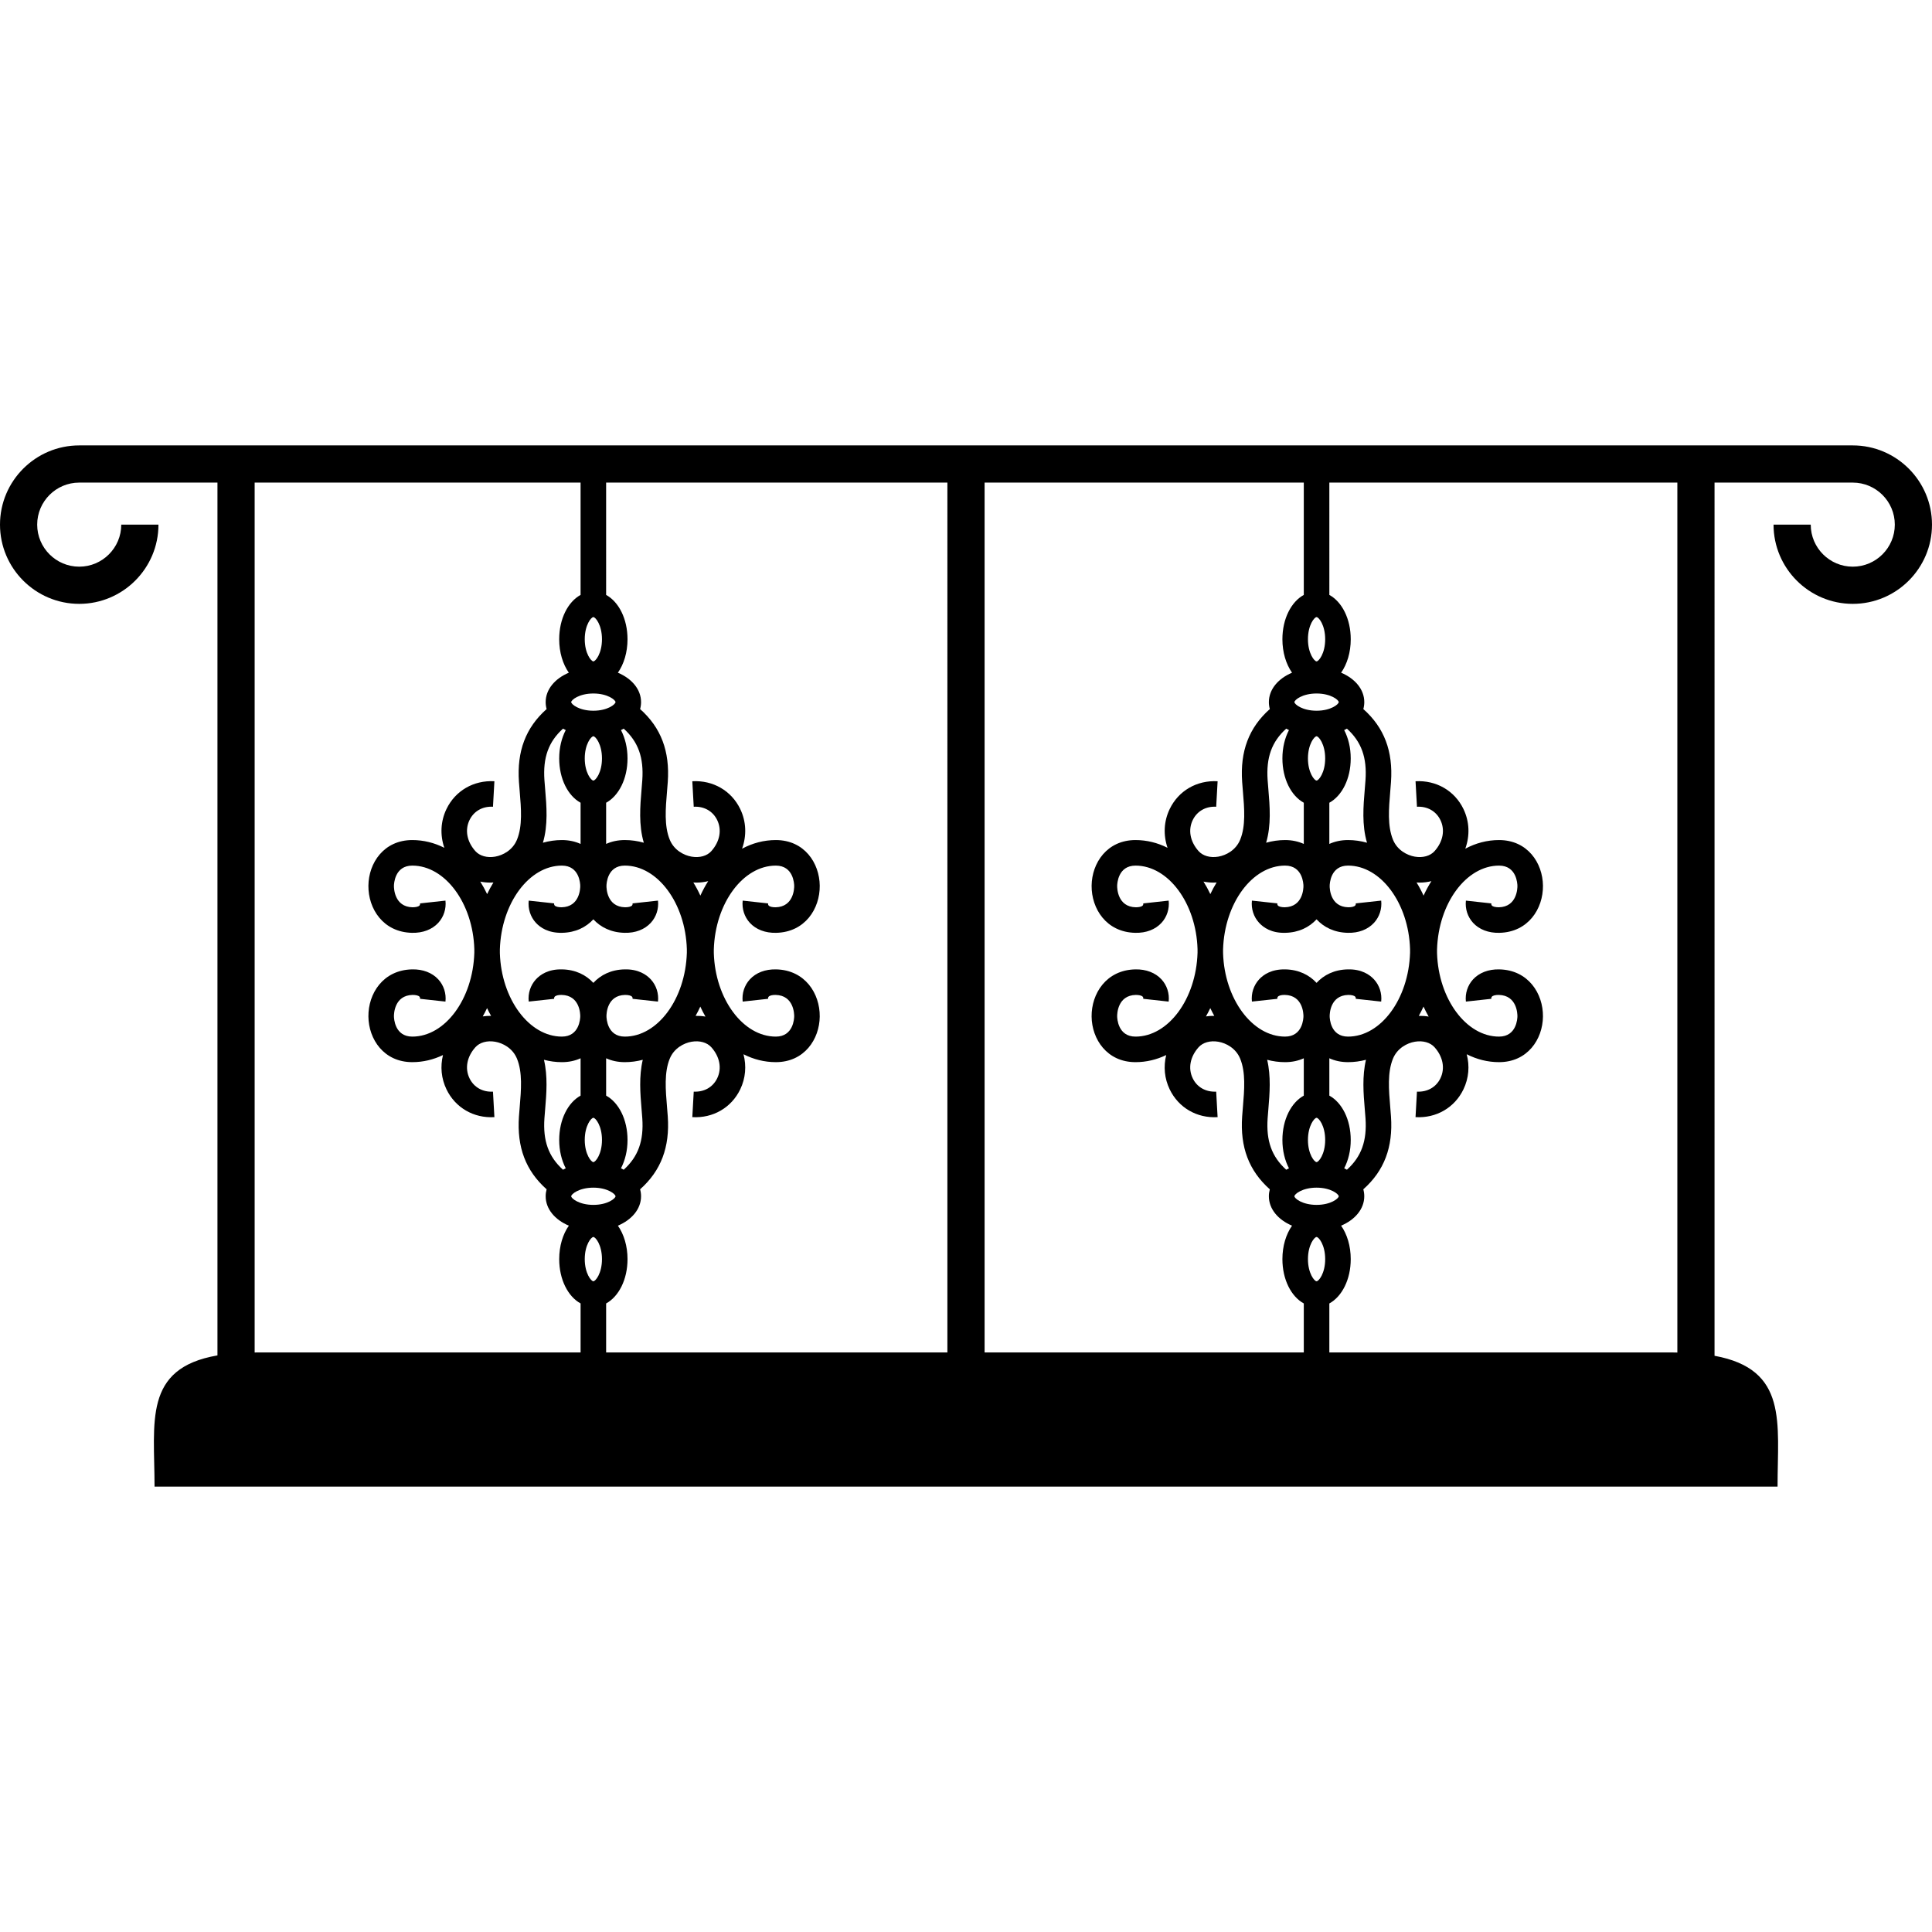 <?xml version="1.0" encoding="iso-8859-1"?>
<!-- Generator: Adobe Illustrator 18.0.0, SVG Export Plug-In . SVG Version: 6.00 Build 0)  -->
<!DOCTYPE svg PUBLIC "-//W3C//DTD SVG 1.1//EN" "http://www.w3.org/Graphics/SVG/1.1/DTD/svg11.dtd">
<svg version="1.1" id="Capa_1" xmlns="http://www.w3.org/2000/svg" xmlns:xlink="http://www.w3.org/1999/xlink" x="0px" y="0px"
	 viewBox="0 0 453.735 453.735" style="enable-background:new 0 0 453.735 453.735;" xml:space="preserve">
<path d="M435.128,104.606h-32.464h-171.43h-8.735H51.071H18.607C8.347,104.606,0,112.952,0,123.211
	c0,10.261,8.347,18.607,18.607,18.607s18.607-8.347,18.607-18.607h-8.735c0,5.443-4.428,9.873-9.872,9.873
	c-5.443,0-9.872-4.43-9.872-9.873c0-5.442,4.428-9.871,9.872-9.871h32.464v204.98c-17.511,3.022-14.774,15.668-14.774,30.81h381.167
	c0-15.004,2.523-27.552-14.8-30.72V113.34h32.464c5.443,0,9.872,4.429,9.872,9.871c0,5.443-4.428,9.873-9.872,9.873
	c-5.443,0-9.872-4.43-9.872-9.873h-8.735c0,10.261,8.347,18.607,18.607,18.607c10.26,0,18.607-8.347,18.607-18.607
	C453.735,112.952,445.388,104.606,435.128,104.606z M139.352,144.926c0.504,0,2.023,1.845,2.023,5.201
	c0,3.356-1.52,5.201-2.023,5.201c-0.504,0-2.023-1.845-2.023-5.201C137.329,146.771,138.848,144.926,139.352,144.926z
	 M145.839,171.465c0.218-0.109,0.435-0.221,0.641-0.341c3.433,3.1,4.732,6.822,4.365,12.088c-0.049,0.704-0.11,1.425-0.172,2.154
	c-0.336,3.967-0.703,8.401,0.528,12.549c-1.436-0.405-2.926-0.626-4.457-0.626c-1.659,0-3.124,0.332-4.392,0.91v-9.674
	c2.97-1.628,5.023-5.619,5.023-10.41C147.375,175.603,146.804,173.315,145.839,171.465z M150.672,260.472
	c0.062,0.73,0.123,1.45,0.172,2.153c0.368,5.268-0.932,8.989-4.365,12.089c-0.206-0.12-0.422-0.232-0.64-0.341
	c0.966-1.851,1.537-4.138,1.537-6.652c0-4.792-2.054-8.783-5.024-10.411v-8.772c1.268,0.579,2.733,0.911,4.392,0.911
	c1.444,0,2.852-0.194,4.212-0.556C150.041,252.757,150.363,256.812,150.672,260.472z M132.866,274.374
	c-0.218,0.109-0.434,0.221-0.64,0.341c-3.433-3.1-4.733-6.821-4.365-12.088c0.049-0.705,0.11-1.425,0.172-2.155
	c0.309-3.659,0.631-7.714-0.283-11.577c1.359,0.361,2.767,0.556,4.21,0.556c1.659,0,3.124-0.333,4.393-0.911v8.772
	c-2.969,1.628-5.023,5.62-5.023,10.412C131.329,270.237,131.901,272.524,132.866,274.374z M139.352,278.924
	c3.358,0,5.203,1.52,5.203,2.023s-1.845,2.023-5.203,2.023c-3.357,0-5.202-1.522-5.202-2.024S135.995,278.924,139.352,278.924z
	 M137.329,267.723c0-3.357,1.519-5.203,2.023-5.203c0.504,0,2.024,1.845,2.024,5.201c0,3.357-1.521,5.203-2.024,5.203
	C138.849,272.924,137.329,271.08,137.329,267.723z M146.744,243.45c-4.143,0-4.307-4.284-4.313-4.772
	c-0.005-0.504,0.072-4.926,4.375-5.018c0.757,0.004,1.37,0.139,1.621,0.412c0.143,0.156,0.154,0.36,0.138,0.504l5.965,0.65
	c0.209-1.916-0.403-3.814-1.679-5.207c-1.02-1.112-2.929-2.441-6.172-2.357c-3.173,0.066-5.618,1.315-7.328,3.167
	c-1.711-1.852-4.156-3.101-7.33-3.167c-3.264-0.083-5.148,1.243-6.168,2.355c-1.276,1.392-1.89,3.289-1.682,5.206l5.965-0.645
	c-0.016-0.145-0.004-0.351,0.14-0.507c0.251-0.273,0.852-0.426,1.619-0.412c4.305,0.092,4.382,4.514,4.377,5.018
	c-0.005,0.488-0.17,4.772-4.314,4.772c-7.699,0-14.232-8.833-14.563-19.6l-0.001-0.875c0.333-10.855,6.865-19.686,14.563-19.686
	c4.144,0,4.309,4.284,4.314,4.773c0.005,0.504-0.073,4.924-4.377,5.015c-0.767-0.001-1.369-0.139-1.62-0.412
	c-0.143-0.156-0.155-0.36-0.14-0.505l-5.965-0.645c-0.208,1.915,0.406,3.813,1.682,5.204c1.02,1.112,2.909,2.428,6.168,2.355
	c3.173-0.066,5.619-1.314,7.33-3.166c1.711,1.852,4.156,3.1,7.329,3.166c2.548,0.071,4.73-0.784,6.172-2.357
	c1.275-1.393,1.887-3.29,1.678-5.205l-5.965,0.65c0.016,0.144,0.004,0.347-0.138,0.502c-0.251,0.273-0.866,0.413-1.621,0.412
	c-4.303-0.091-4.381-4.512-4.375-5.016c0.005-0.488,0.169-4.773,4.313-4.773c7.7,0,14.234,8.833,14.564,19.598l0.001,0.871
	C160.978,234.617,154.444,243.45,146.744,243.45z M128.033,185.368c-0.062-0.73-0.123-1.45-0.172-2.154
	c-0.368-5.267,0.932-8.988,4.365-12.089c0.206,0.12,0.422,0.231,0.64,0.341c-0.965,1.849-1.537,4.137-1.537,6.65
	c0,4.791,2.054,8.782,5.023,10.41v9.675c-1.269-0.579-2.733-0.911-4.393-0.911c-1.53,0-3.02,0.221-4.454,0.626
	C128.736,193.768,128.369,189.334,128.033,185.368z M137.329,178.116c0-3.357,1.52-5.201,2.023-5.201
	c0.504,0,2.023,1.845,2.023,5.201c0,3.356-1.52,5.201-2.023,5.201C138.848,183.317,137.329,181.472,137.329,178.116z
	 M139.352,166.915c-3.356,0-5.201-1.52-5.201-2.023c0-0.504,1.845-2.023,5.201-2.023c3.358,0,5.203,1.52,5.203,2.023
	C144.555,165.395,142.71,166.915,139.352,166.915z M136.352,317.629H60.297c-0.169,0-0.323,0.007-0.491,0.008V113.34h76.545v26.377
	c-2.97,1.628-5.023,5.619-5.023,10.41c0,3.093,0.857,5.851,2.262,7.858c-3.278,1.385-5.439,3.928-5.439,6.905
	c0,0.562,0.077,1.107,0.223,1.634c-4.918,4.369-7.001,9.906-6.499,17.107c0.051,0.732,0.115,1.481,0.179,2.241
	c0.337,3.985,0.686,8.105-0.648,11.346c-1.01,2.452-3.311,3.657-5.127,3.967c-1.89,0.323-3.626-0.166-4.64-1.303
	c-1.985-2.228-2.499-4.949-1.375-7.28c1.012-2.1,3.068-3.276,5.513-3.137l0.334-5.99c-4.88-0.268-9.182,2.228-11.252,6.521
	c-1.395,2.894-1.53,6.11-0.509,9.112c-2.329-1.172-4.863-1.819-7.518-1.819c-6.696,0-10.256,5.388-10.312,10.71
	c-0.057,5.396,3.446,10.933,10.249,11.076c2.537,0.061,4.732-0.784,6.173-2.359c1.275-1.393,1.886-3.29,1.676-5.205l-5.964,0.654
	c0.016,0.143,0.004,0.345-0.138,0.5c-0.251,0.274-0.862,0.402-1.622,0.412c-4.303-0.091-4.381-4.512-4.376-5.016
	c0.005-0.488,0.169-4.773,4.313-4.773c7.701,0,14.235,8.832,14.564,19.598l0.001,0.875c-0.332,10.857-6.866,19.688-14.565,19.688
	c-4.143,0-4.307-4.284-4.313-4.772c-0.005-0.504,0.072-4.926,4.375-5.018c0.77,0.003,1.371,0.138,1.622,0.412
	c0.143,0.155,0.154,0.359,0.138,0.503l5.965,0.652c0.21-1.916-0.402-3.814-1.677-5.207c-1.441-1.574-3.63-2.418-6.173-2.358
	c-6.804,0.143-10.306,5.683-10.248,11.079c0.056,5.321,3.616,10.709,10.312,10.709c2.536,0,4.961-0.591,7.203-1.666
	c-0.662,2.691-0.409,5.501,0.823,8.058c2.071,4.294,6.385,6.814,11.252,6.522l-0.334-5.99c-2.431,0.142-4.501-1.036-5.513-3.137
	c-1.125-2.332-0.61-5.055,1.374-7.281c1.015-1.138,2.749-1.623,4.642-1.302c1.816,0.31,4.117,1.514,5.127,3.964
	c1.334,3.241,0.985,7.363,0.648,11.349c-0.064,0.76-0.128,1.509-0.179,2.242c-0.503,7.2,1.58,12.737,6.499,17.105
	c-0.146,0.525-0.224,1.071-0.224,1.633c0,2.978,2.162,5.522,5.44,6.906c-1.404,2.008-2.26,4.766-2.26,7.857
	c0,4.791,2.053,8.782,5.023,10.41V317.629z M114.403,209.981c-0.486-1.028-1.024-2.009-1.61-2.937
	c0.762,0.156,1.552,0.238,2.36,0.238c0.241,0,0.484-0.017,0.728-0.031C115.345,208.118,114.853,209.03,114.403,209.981z
	 M115.331,238.577c-0.665-0.009-1.318,0.033-1.956,0.13c0.36-0.629,0.698-1.279,1.015-1.949
	C114.686,237.381,114.999,237.989,115.331,238.577z M139.352,300.911c-0.503,0-2.023-1.845-2.023-5.201
	c0-3.356,1.52-5.201,2.023-5.201c0.504,0,2.023,1.845,2.023,5.201C141.376,299.066,139.856,300.911,139.352,300.911z
	 M222.499,317.629h-80.147v-11.509c2.97-1.628,5.024-5.619,5.024-10.411c0-3.092-0.857-5.85-2.261-7.857
	c3.278-1.385,5.439-3.928,5.439-6.904c0-0.561-0.077-1.108-0.224-1.635c4.918-4.368,7.001-9.905,6.499-17.106
	c-0.051-0.732-0.115-1.48-0.179-2.24c-0.337-3.986-0.687-8.107,0.648-11.349c1.01-2.452,3.311-3.655,5.127-3.965
	c1.891-0.32,3.624,0.165,4.637,1.301c1.986,2.228,2.5,4.95,1.376,7.282c-1.013,2.101-3.079,3.261-5.513,3.137l-0.334,5.99
	c4.873,0.285,9.182-2.228,11.252-6.522c1.262-2.617,1.491-5.5,0.768-8.248c2.35,1.196,4.91,1.856,7.593,1.856
	c6.696,0,10.257-5.388,10.313-10.709c0.057-5.396-3.445-10.936-10.25-11.079c-2.557-0.057-4.731,0.784-6.172,2.358
	c-1.275,1.393-1.887,3.291-1.677,5.207l5.965-0.652c-0.016-0.143-0.005-0.348,0.138-0.503c0.251-0.274,0.857-0.422,1.62-0.412
	c4.305,0.092,4.382,4.514,4.377,5.018c-0.005,0.488-0.17,4.772-4.314,4.772c-7.701,0-14.234-8.833-14.563-19.6l-0.001-0.872
	c0.33-10.856,6.863-19.688,14.564-19.688c4.144,0,4.308,4.284,4.314,4.773c0.005,0.504-0.073,4.925-4.377,5.016
	c-0.761,0.004-1.37-0.139-1.621-0.412c-0.142-0.155-0.153-0.357-0.138-0.5l-5.964-0.654c-0.21,1.916,0.401,3.813,1.676,5.206
	c1.441,1.574,3.624,2.419,6.172,2.358c6.804-0.143,10.307-5.68,10.25-11.076c-0.056-5.322-3.616-10.71-10.313-10.71
	c-2.811,0-5.489,0.722-7.929,2.03c1.102-3.062,0.995-6.361-0.432-9.323c-2.07-4.292-6.377-6.792-11.253-6.521l0.334,5.99
	c2.437-0.136,4.501,1.037,5.514,3.137c1.124,2.331,0.609,5.053-1.376,7.28c-1.014,1.138-2.746,1.625-4.637,1.303
	c-1.816-0.31-4.118-1.514-5.127-3.967c-1.335-3.241-0.986-7.361-0.648-11.346c0.064-0.76,0.127-1.509,0.179-2.242
	c0.503-7.2-1.581-12.737-6.498-17.106c0.146-0.525,0.223-1.072,0.223-1.634c0-2.978-2.162-5.521-5.441-6.905
	c1.404-2.008,2.261-4.766,2.261-7.858c0-4.791-2.054-8.782-5.023-10.41V113.34h80.147V317.629z M164.482,210.337
	c-0.493-1.081-1.044-2.111-1.646-3.085c0.239,0.014,0.479,0.03,0.716,0.03c0.956,0,1.882-0.125,2.771-0.342
	C165.645,208.005,165.028,209.14,164.482,210.337z M165.677,238.75c-0.749-0.137-1.526-0.185-2.316-0.173
	c0.396-0.7,0.766-1.425,1.108-2.176C164.839,237.213,165.244,237.996,165.677,238.75z M309.199,144.926
	c0.504,0,2.023,1.845,2.023,5.201c0,3.356-1.52,5.201-2.023,5.201s-2.023-1.845-2.023-5.201
	C307.175,146.771,308.695,144.926,309.199,144.926z M315.685,171.465c0.218-0.109,0.435-0.221,0.641-0.341
	c3.433,3.1,4.732,6.822,4.365,12.089c-0.049,0.706-0.11,1.429-0.172,2.161c-0.336,3.965-0.703,8.396,0.528,12.541
	c-1.436-0.405-2.926-0.626-4.457-0.626c-1.659,0-3.124,0.332-4.392,0.91v-9.674c2.97-1.628,5.023-5.619,5.023-10.41
	C317.222,175.603,316.651,173.315,315.685,171.465z M320.519,260.464c0.062,0.732,0.123,1.455,0.172,2.161
	c0.368,5.268-0.932,8.989-4.365,12.089c-0.206-0.12-0.422-0.232-0.64-0.341c0.966-1.851,1.537-4.138,1.537-6.652
	c0-4.792-2.054-8.783-5.024-10.411v-8.772c1.268,0.579,2.733,0.911,4.392,0.911c1.444,0,2.853-0.194,4.212-0.556
	C319.888,252.754,320.209,256.807,320.519,260.464z M302.713,274.374c-0.218,0.109-0.435,0.221-0.641,0.341
	c-3.433-3.1-4.733-6.821-4.365-12.088c0.049-0.705,0.11-1.425,0.172-2.155c0.31-3.659,0.631-7.714-0.283-11.577
	c1.359,0.361,2.767,0.556,4.21,0.556c1.659,0,3.124-0.333,4.393-0.911v8.772c-2.969,1.628-5.022,5.62-5.022,10.412
	C301.176,270.237,301.747,272.524,302.713,274.374z M309.199,278.924c3.358,0,5.203,1.52,5.203,2.023s-1.845,2.023-5.203,2.023
	c-3.357,0-5.202-1.522-5.202-2.023C303.997,280.444,305.842,278.924,309.199,278.924z M307.176,267.723
	c0-3.357,1.519-5.203,2.022-5.203c0.504,0,2.024,1.845,2.024,5.201c0,3.357-1.521,5.203-2.024,5.203
	C308.695,272.924,307.176,271.08,307.176,267.723z M316.59,243.45c-4.143,0-4.307-4.284-4.313-4.772
	c-0.005-0.504,0.072-4.926,4.375-5.018c0.764,0.004,1.37,0.139,1.621,0.412c0.142,0.156,0.154,0.36,0.138,0.504l5.965,0.65
	c0.209-1.916-0.403-3.814-1.679-5.207c-1.02-1.112-2.932-2.441-6.172-2.357c-3.173,0.066-5.618,1.315-7.328,3.167
	c-1.711-1.852-4.156-3.101-7.33-3.167c-3.266-0.071-5.148,1.243-6.168,2.354c-1.276,1.392-1.89,3.289-1.684,5.206l5.966-0.643
	c-0.016-0.145-0.004-0.351,0.14-0.508c0.251-0.273,0.847-0.426,1.619-0.412c4.305,0.092,4.382,4.514,4.377,5.018
	c-0.005,0.488-0.17,4.772-4.314,4.772c-7.699,0-14.232-8.833-14.563-19.6l-0.001-0.875c0.333-10.855,6.865-19.686,14.563-19.686
	c4.144,0,4.309,4.284,4.314,4.773c0.005,0.504-0.073,4.924-4.376,5.015c-0.776-0.001-1.369-0.139-1.62-0.412
	c-0.144-0.156-0.155-0.361-0.14-0.506l-5.966-0.643c-0.206,1.916,0.407,3.813,1.684,5.204c1.02,1.112,2.91,2.453,6.168,2.355
	c3.173-0.066,5.619-1.314,7.33-3.166c1.711,1.852,4.156,3.1,7.329,3.166c2.556,0.071,4.73-0.784,6.172-2.357
	c1.275-1.393,1.887-3.29,1.678-5.205l-5.965,0.65c0.016,0.144,0.004,0.347-0.138,0.502c-0.251,0.273-0.859,0.413-1.621,0.412
	c-4.303-0.091-4.381-4.512-4.375-5.016c0.005-0.488,0.169-4.773,4.313-4.773c7.7,0,14.234,8.833,14.564,19.598l0.001,0.871
	C330.825,234.617,324.29,243.45,316.59,243.45z M297.879,185.368c-0.062-0.73-0.123-1.45-0.172-2.154
	c-0.368-5.267,0.932-8.988,4.365-12.089c0.206,0.119,0.422,0.23,0.641,0.34c-0.966,1.85-1.537,4.138-1.537,6.651
	c0,4.791,2.054,8.782,5.023,10.41v9.675c-1.269-0.579-2.733-0.911-4.393-0.911c-1.53,0-3.02,0.221-4.454,0.626
	C298.582,193.768,298.215,189.334,297.879,185.368z M307.175,178.116c0-3.357,1.52-5.201,2.023-5.201s2.023,1.845,2.023,5.201
	c0,3.356-1.52,5.201-2.023,5.201S307.175,181.472,307.175,178.116z M309.199,166.915c-3.356,0-5.2-1.52-5.2-2.023
	c0-0.504,1.844-2.023,5.2-2.023c3.358,0,5.203,1.52,5.203,2.023C314.402,165.395,312.557,166.915,309.199,166.915z M306.199,317.629
	h-74.964V113.34h74.964v26.377c-2.97,1.628-5.023,5.619-5.023,10.41c0,3.093,0.858,5.851,2.262,7.859
	c-3.277,1.385-5.439,3.927-5.439,6.904c0,0.561,0.077,1.106,0.223,1.632c-4.919,4.369-7.002,9.908-6.5,17.109
	c0.051,0.732,0.115,1.481,0.179,2.241c0.337,3.985,0.686,8.105-0.648,11.346c-1.01,2.453-3.311,3.657-5.128,3.967
	c-1.891,0.321-3.625-0.166-4.638-1.303c-1.985-2.228-2.5-4.949-1.375-7.281c1.012-2.1,3.08-3.276,5.513-3.136l0.334-5.99
	c-4.883-0.268-9.181,2.228-11.251,6.521c-1.395,2.893-1.53,6.11-0.508,9.112c-2.329-1.172-4.863-1.819-7.518-1.819
	c-6.697,0-10.257,5.388-10.313,10.71c-0.057,5.396,3.446,10.933,10.25,11.076c2.561,0.061,4.733-0.785,6.173-2.359
	c1.275-1.393,1.885-3.291,1.674-5.206l-5.964,0.656c0.016,0.143,0.004,0.345-0.137,0.499c-0.25,0.273-0.866,0.413-1.621,0.412
	c-4.304-0.091-4.381-4.512-4.376-5.016c0.005-0.488,0.17-4.773,4.313-4.773c7.7,0,14.234,8.832,14.563,19.598l0.001,0.875
	c-0.332,10.857-6.865,19.688-14.564,19.688c-4.143,0-4.308-4.284-4.313-4.772c-0.005-0.504,0.072-4.926,4.376-5.018
	c0.756,0.004,1.37,0.139,1.621,0.412c0.142,0.155,0.153,0.358,0.137,0.501l5.964,0.656c0.211-1.916-0.4-3.814-1.675-5.208
	c-1.441-1.575-3.639-2.419-6.173-2.359c-6.804,0.143-10.307,5.683-10.25,11.079c0.056,5.321,3.617,10.709,10.313,10.709
	c2.535,0,4.961-0.591,7.203-1.666c-0.662,2.691-0.41,5.502,0.823,8.059c2.071,4.293,6.381,6.813,11.251,6.521l-0.334-5.99
	c-2.436,0.119-4.501-1.037-5.512-3.137c-1.125-2.332-0.61-5.055,1.375-7.282c1.014-1.137,2.75-1.623,4.639-1.301
	c1.817,0.31,4.118,1.514,5.128,3.964c1.334,3.241,0.985,7.363,0.648,11.349c-0.064,0.76-0.128,1.509-0.179,2.242
	c-0.502,7.201,1.581,12.738,6.499,17.106c-0.146,0.525-0.223,1.071-0.224,1.632c0,2.978,2.162,5.522,5.44,6.906
	c-1.404,2.008-2.26,4.766-2.26,7.857c0,4.791,2.053,8.782,5.022,10.41V317.629z M284.25,209.981
	c-0.486-1.028-1.024-2.009-1.61-2.937c0.762,0.156,1.552,0.238,2.359,0.238c0.241,0,0.484-0.017,0.727-0.031
	C285.192,208.118,284.7,209.03,284.25,209.981z M285.179,238.578c-0.666-0.01-1.319,0.033-1.957,0.129
	c0.36-0.629,0.699-1.279,1.016-1.949C284.533,237.381,284.846,237.989,285.179,238.578z M309.199,300.911
	c-0.503,0-2.022-1.845-2.022-5.201c0-3.356,1.52-5.201,2.023-5.201s2.023,1.845,2.023,5.201
	C311.223,299.066,309.703,300.911,309.199,300.911z M393.929,317.648c-0.379-0.006-0.741-0.019-1.131-0.019h-80.599v-11.509
	c2.97-1.628,5.024-5.619,5.024-10.411c0-3.092-0.857-5.85-2.261-7.857c3.278-1.385,5.439-3.928,5.439-6.904
	c0-0.561-0.077-1.108-0.224-1.635c4.918-4.368,7.001-9.905,6.499-17.105c-0.051-0.735-0.115-1.486-0.179-2.249
	c-0.337-3.983-0.685-8.101,0.649-11.341c1.01-2.452,3.311-3.655,5.128-3.965c1.891-0.32,3.624,0.165,4.637,1.301
	c1.986,2.228,2.5,4.95,1.376,7.282c-1.013,2.101-3.078,3.261-5.513,3.137l-0.334,5.99c4.874,0.285,9.182-2.228,11.252-6.522
	c1.262-2.617,1.491-5.5,0.769-8.248c2.35,1.196,4.91,1.856,7.593,1.856c6.696,0,10.257-5.388,10.313-10.709
	c0.057-5.396-3.445-10.936-10.25-11.079c-2.549-0.057-4.732,0.784-6.173,2.358c-1.275,1.393-1.887,3.291-1.677,5.207l5.965-0.652
	c-0.016-0.143-0.005-0.347,0.138-0.503c0.251-0.274,0.857-0.422,1.621-0.412c4.305,0.092,4.382,4.514,4.377,5.018
	c-0.005,0.488-0.171,4.772-4.314,4.772c-7.701,0-14.234-8.833-14.563-19.6l-0.001-0.872c0.33-10.856,6.863-19.688,14.564-19.688
	c4.143,0,4.308,4.284,4.314,4.773c0.005,0.504-0.073,4.925-4.376,5.016c-0.765-0.012-1.371-0.138-1.622-0.412
	c-0.142-0.155-0.153-0.358-0.138-0.5l-5.964-0.654c-0.21,1.915,0.401,3.813,1.676,5.205c1.441,1.575,3.633,2.42,6.173,2.359
	c6.804-0.143,10.307-5.68,10.25-11.076c-0.056-5.322-3.616-10.71-10.313-10.71c-2.811,0-5.489,0.722-7.929,2.03
	c1.102-3.062,0.995-6.361-0.432-9.323c-2.07-4.292-6.375-6.792-11.252-6.521l0.334,5.99c2.438-0.136,4.501,1.037,5.514,3.137
	c1.124,2.331,0.609,5.053-1.376,7.28c-1.014,1.138-2.745,1.625-4.637,1.303c-1.816-0.31-4.118-1.514-5.128-3.967
	c-1.334-3.239-0.986-7.357-0.649-11.339c0.065-0.763,0.128-1.514,0.179-2.249c0.503-7.2-1.581-12.737-6.498-17.106
	c0.146-0.525,0.223-1.072,0.223-1.634c0-2.978-2.162-5.521-5.441-6.905c1.404-2.008,2.261-4.766,2.261-7.858
	c0-4.791-2.054-8.782-5.023-10.41V113.34h81.73V317.648z M334.329,210.337c-0.493-1.081-1.044-2.111-1.646-3.085
	c0.239,0.014,0.48,0.03,0.716,0.03c0.956,0,1.882-0.125,2.772-0.342C335.492,208.005,334.875,209.14,334.329,210.337z
	 M335.524,238.75c-0.749-0.137-1.526-0.185-2.316-0.173c0.396-0.7,0.766-1.425,1.108-2.176
	C334.686,237.213,335.091,237.996,335.524,238.75z"/>
<g>
</g>
<g>
</g>
<g>
</g>
<g>
</g>
<g>
</g>
<g>
</g>
<g>
</g>
<g>
</g>
<g>
</g>
<g>
</g>
<g>
</g>
<g>
</g>
<g>
</g>
<g>
</g>
<g>
</g>
</svg>

